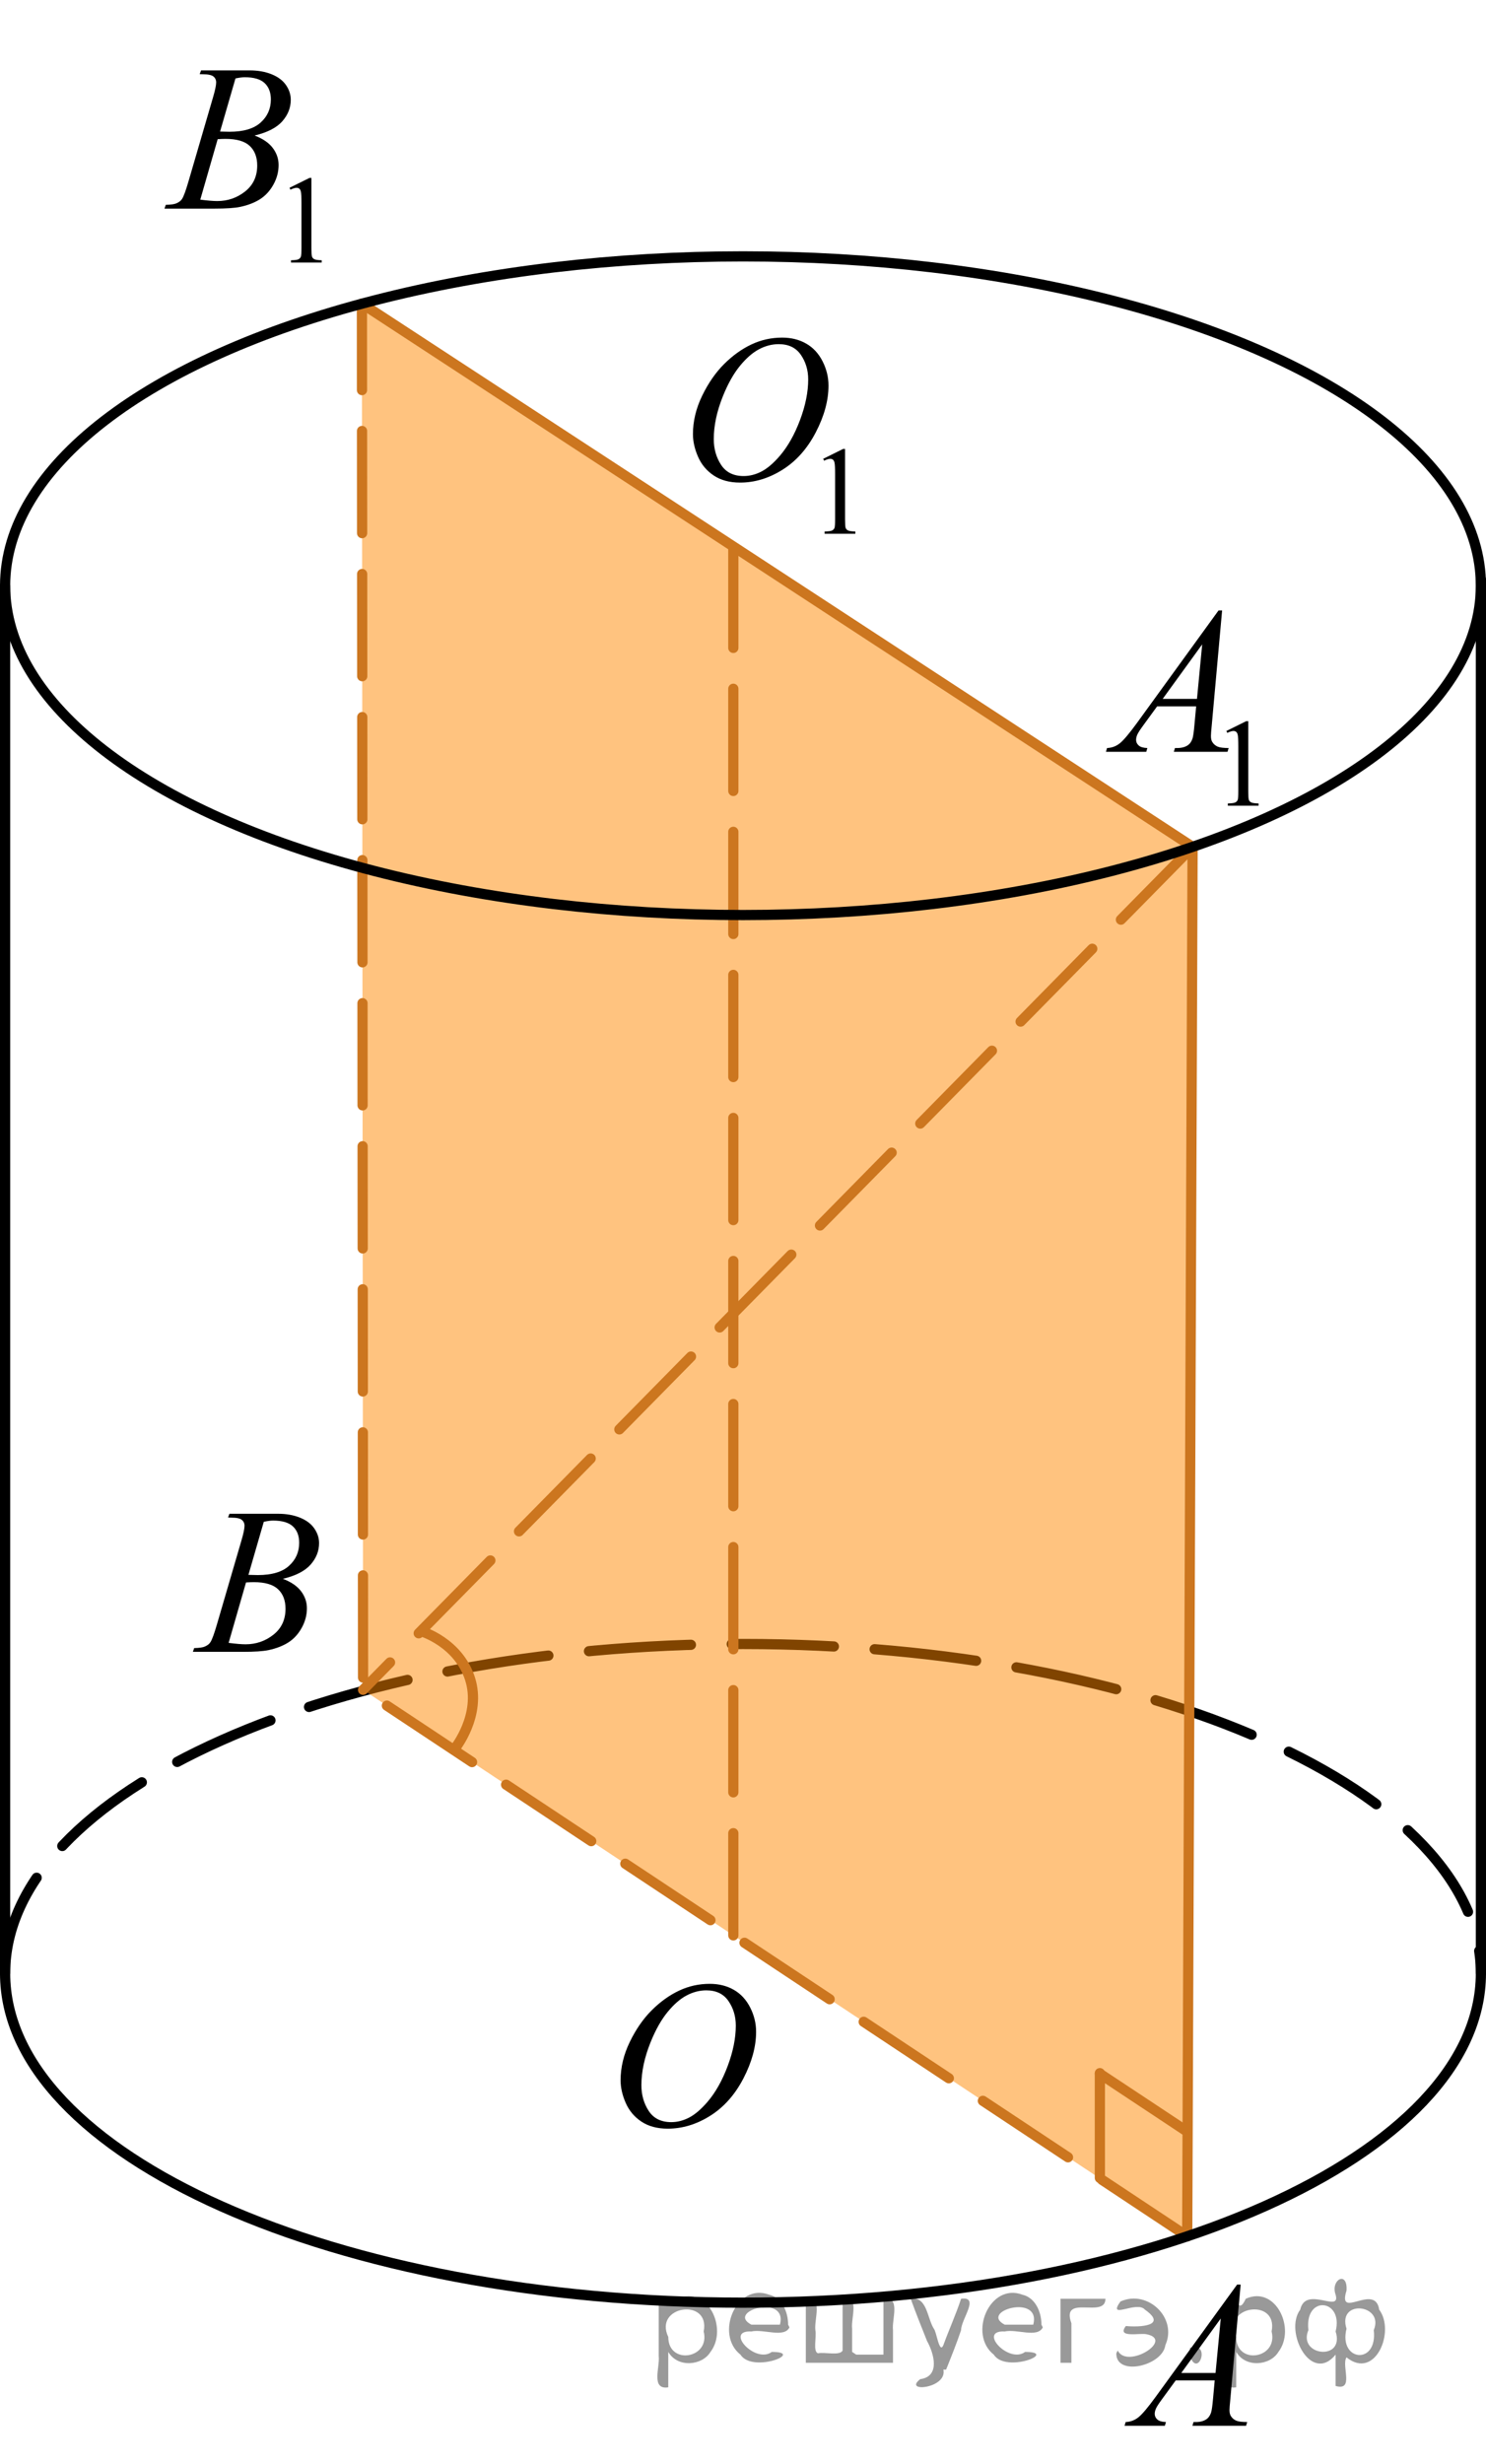 <?xml version="1.0" encoding="utf-8"?>
<!-- Generator: Adobe Illustrator 16.0.0, SVG Export Plug-In . SVG Version: 6.00 Build 0)  -->
<!DOCTYPE svg PUBLIC "-//W3C//DTD SVG 1.1//EN" "http://www.w3.org/Graphics/SVG/1.1/DTD/svg11.dtd">
<svg version="1.1" id="Слой_1" xmlns="http://www.w3.org/2000/svg" xmlns:xlink="http://www.w3.org/1999/xlink" x="0px" y="0px"
	 width="109.108px" height="180.846px" viewBox="-14.567 -24.23 109.108 180.846"
	 enable-background="new -14.567 -24.23 109.108 180.846" xml:space="preserve">
<path fill="none" stroke="#000000" stroke-width="0.75" stroke-linecap="round" stroke-linejoin="round" stroke-miterlimit="8" stroke-dasharray="7.5,3" d="
	M-14.192,120.613c0-13.351,24.256-24.174,54.179-24.174c29.922,0,54.179,10.823,54.179,24.174"/>
<polygon opacity="0.5" fill="#FF8800" points="72.603,139.917 12.091,99.804 12.006,-1.943 72.997,37.927 "/>
<polyline fill="none" stroke="#CC761F" stroke-width="0.75" stroke-linecap="round" stroke-linejoin="round" stroke-miterlimit="8" points="
	12.006,-1.943 39.391,15.958 72.997,37.927 72.603,139.917 "/>
<polyline fill="none" stroke="#CC761F" stroke-width="0.75" stroke-linecap="round" stroke-linejoin="round" stroke-miterlimit="8" stroke-dasharray="7.5,3" points="
	72.603,139.917 12.091,99.804 12.006,-1.943 "/>
<line fill="none" stroke="#CC761F" stroke-width="0.75" stroke-linecap="round" stroke-linejoin="round" stroke-miterlimit="8" stroke-dasharray="7.5,3" x1="72.997" y1="37.927" x2="12.091" y2="99.804"/>
<line fill="none" stroke="#CC761F" stroke-width="0.75" stroke-linecap="round" stroke-linejoin="round" stroke-miterlimit="8" stroke-dasharray="7.5,3" x1="39.277" y1="117.826" x2="39.277" y2="15.958"/>
<path fill="none" stroke="#CC761F" stroke-width="0.75" stroke-linecap="round" stroke-linejoin="round" stroke-miterlimit="10" d="
	M18.845,104.094c0,0,1.952-2.432,1.101-5.096c-0.848-2.668-3.547-3.481-3.547-3.481"/>
<line fill="none" stroke="#CC761F" stroke-width="0.75" stroke-linecap="round" stroke-linejoin="round" stroke-miterlimit="8" x1="66.189" y1="135.629" x2="66.189" y2="127.939"/>
<line fill="none" stroke="#CC761F" stroke-width="0.75" stroke-linecap="round" stroke-linejoin="round" stroke-miterlimit="8" x1="66.189" y1="127.982" x2="72.604" y2="132.231"/>
<g>
	<defs>
		<polygon id="SVGID_1_" points="65.047,156.616 80.158,156.616 80.158,139.917 65.047,139.917 65.047,156.616 		"/>
	</defs>
	<clipPath id="SVGID_2_">
		<use xlink:href="#SVGID_1_"  overflow="visible"/>
	</clipPath>
	<g clip-path="url(#SVGID_2_)">
		<path d="M76.527,143.458l-0.76,8.431c-0.04,0.394-0.06,0.653-0.06,0.777c0,0.199,0.037,0.352,0.11,0.456
			c0.094,0.145,0.221,0.252,0.381,0.321c0.159,0.069,0.429,0.104,0.808,0.104l-0.081,0.276h-3.94l0.081-0.276h0.17
			c0.319,0,0.58-0.069,0.782-0.209c0.143-0.095,0.253-0.252,0.332-0.471c0.054-0.154,0.105-0.519,0.155-1.092l0.117-1.285h-2.862
			l-1.019,1.397c-0.231,0.313-0.376,0.539-0.435,0.677c-0.06,0.137-0.089,0.265-0.089,0.385c0,0.159,0.063,0.296,0.191,0.411
			c0.128,0.114,0.34,0.177,0.635,0.187l-0.081,0.276h-2.959l0.081-0.276c0.364-0.015,0.686-0.139,0.963-0.37
			c0.278-0.231,0.692-0.726,1.243-1.483l5.977-8.236H76.527z M75.066,145.947l-2.899,3.998h2.516L75.066,145.947z"/>
	</g>
</g>
<g>
	<defs>
		<polygon id="SVGID_3_" points="-3.021,99.805 12.09,99.805 12.09,83.108 -3.021,83.108 -3.021,99.805 		"/>
	</defs>
	<clipPath id="SVGID_4_">
		<use xlink:href="#SVGID_3_"  overflow="visible"/>
	</clipPath>
	<g clip-path="url(#SVGID_4_)">
		<path d="M2.176,87.157l0.103-0.277h3.571c0.6,0,1.135,0.095,1.605,0.284c0.469,0.189,0.821,0.454,1.055,0.793
			c0.234,0.339,0.351,0.697,0.351,1.076c0,0.583-0.208,1.109-0.624,1.58s-1.093,0.818-2.033,1.043
			c0.605,0.229,1.05,0.533,1.335,0.912c0.285,0.378,0.428,0.794,0.428,1.248c0,0.503-0.128,0.983-0.384,1.442
			C7.329,95.717,7,96.073,6.6,96.327c-0.401,0.254-0.884,0.441-1.45,0.561c-0.403,0.085-1.033,0.127-1.889,0.127h-3.667l0.096-0.276
			c0.384-0.01,0.645-0.047,0.782-0.112c0.197-0.084,0.337-0.196,0.42-0.336c0.118-0.189,0.275-0.623,0.472-1.301l1.793-6.136
			c0.153-0.519,0.229-0.882,0.229-1.091c0-0.185-0.068-0.33-0.203-0.438s-0.392-0.161-0.771-0.161
			C2.329,87.164,2.25,87.162,2.176,87.157z M2.22,96.357c0.531,0.069,0.947,0.104,1.247,0.104c0.768,0,1.447-0.234,2.04-0.702
			c0.593-0.469,0.889-1.104,0.889-1.906c0-0.613-0.183-1.091-0.55-1.435c-0.366-0.345-0.958-0.517-1.774-0.517
			c-0.157,0-0.349,0.008-0.576,0.022L2.22,96.357z M3.674,91.364c0.32,0.011,0.551,0.016,0.694,0.016
			c1.023,0,1.784-0.226,2.283-0.677C7.15,90.252,7.4,89.688,7.4,89.01c0-0.514-0.152-0.913-0.458-1.2
			c-0.305-0.286-0.792-0.43-1.461-0.43c-0.177,0-0.403,0.03-0.679,0.09L3.674,91.364z"/>
	</g>
</g>
<g>
	<defs>
		<polygon id="SVGID_5_" points="63.668,37.927 81.54,37.927 81.54,15.639 63.668,15.639 63.668,37.927 		"/>
	</defs>
	<clipPath id="SVGID_6_">
		<use xlink:href="#SVGID_5_"  overflow="visible"/>
	</clipPath>
	<g clip-path="url(#SVGID_6_)">
		<path d="M75.478,29.424l1.461-0.722h0.146v5.135c0,0.341,0.014,0.553,0.042,0.637c0.028,0.084,0.087,0.148,0.175,0.193
			c0.089,0.045,0.269,0.07,0.54,0.076v0.166h-2.257v-0.166c0.283-0.006,0.466-0.031,0.549-0.074c0.082-0.043,0.14-0.102,0.172-0.175
			c0.033-0.073,0.049-0.292,0.049-0.657v-3.283c0-0.442-0.015-0.727-0.044-0.852c-0.021-0.096-0.059-0.166-0.113-0.211
			c-0.054-0.045-0.12-0.067-0.196-0.067c-0.109,0-0.262,0.046-0.456,0.139L75.478,29.424z"/>
	</g>
	<g clip-path="url(#SVGID_6_)">
		<path d="M75.165,20.575l-0.761,8.439c-0.039,0.394-0.059,0.653-0.059,0.778c0,0.2,0.036,0.352,0.11,0.457
			c0.094,0.145,0.221,0.252,0.38,0.322c0.16,0.07,0.43,0.104,0.809,0.104l-0.081,0.277h-3.942l0.081-0.277h0.17
			c0.319,0,0.58-0.07,0.782-0.209c0.143-0.095,0.254-0.252,0.332-0.471c0.055-0.155,0.106-0.519,0.155-1.092l0.118-1.287h-2.864
			l-1.02,1.399c-0.231,0.314-0.376,0.54-0.436,0.677c-0.059,0.137-0.089,0.266-0.089,0.385c0,0.16,0.064,0.297,0.192,0.412
			s0.34,0.177,0.635,0.187l-0.081,0.277h-2.961l0.081-0.277c0.364-0.015,0.686-0.138,0.964-0.37s0.692-0.727,1.244-1.485l5.98-8.245
			H75.165z M73.703,23.066l-2.902,4.003h2.519L73.703,23.066z"/>
	</g>
</g>
<g>
	<defs>
		<polygon id="SVGID_7_" points="-5.112,-1.943 12.758,-1.943 12.758,-24.23 -5.112,-24.23 -5.112,-1.943 		"/>
	</defs>
	<clipPath id="SVGID_8_">
		<use xlink:href="#SVGID_7_"  overflow="visible"/>
	</clipPath>
	<g clip-path="url(#SVGID_8_)">
		<path d="M6.691-10.446l1.461-0.722h0.146v5.135c0,0.341,0.014,0.553,0.042,0.637c0.028,0.084,0.086,0.148,0.175,0.193
			s0.269,0.07,0.54,0.076v0.166H6.798v-0.166C7.081-5.133,7.264-5.157,7.347-5.2c0.083-0.043,0.14-0.102,0.172-0.175
			c0.033-0.073,0.049-0.292,0.049-0.657v-3.283c0-0.442-0.015-0.727-0.044-0.852c-0.021-0.096-0.059-0.166-0.113-0.211
			c-0.054-0.045-0.12-0.067-0.197-0.067c-0.109,0-0.261,0.046-0.456,0.139L6.691-10.446z"/>
	</g>
	<g clip-path="url(#SVGID_8_)">
		<path d="M0.093-18.786l0.104-0.277H3.77c0.601,0,1.136,0.095,1.606,0.284c0.47,0.19,0.822,0.454,1.056,0.793
			c0.233,0.339,0.351,0.699,0.351,1.078c0,0.583-0.208,1.111-0.624,1.582c-0.416,0.472-1.094,0.819-2.034,1.044
			c0.605,0.229,1.051,0.534,1.336,0.913c0.286,0.379,0.428,0.796,0.428,1.25c0,0.504-0.128,0.985-0.384,1.444
			C5.25-10.217,4.921-9.861,4.52-9.606S3.635-9.165,3.069-9.045C2.665-8.96,2.035-8.918,1.179-8.918h-3.67l0.096-0.277
			c0.384-0.01,0.645-0.047,0.783-0.112c0.197-0.084,0.337-0.197,0.421-0.336c0.118-0.189,0.275-0.624,0.472-1.302l1.794-6.143
			c0.152-0.519,0.229-0.883,0.229-1.092c0-0.185-0.068-0.331-0.203-0.438c-0.135-0.107-0.393-0.161-0.771-0.161
			C0.246-18.779,0.167-18.781,0.093-18.786z M0.138-9.576c0.531,0.07,0.947,0.104,1.248,0.104c0.768,0,1.448-0.234,2.042-0.703
			s0.89-1.105,0.89-1.908c0-0.614-0.183-1.092-0.55-1.437s-0.959-0.516-1.776-0.516c-0.158,0-0.35,0.007-0.576,0.022L0.138-9.576z
			 M1.592-14.574c0.32,0.01,0.551,0.015,0.694,0.015c1.024,0,1.786-0.226,2.285-0.677c0.5-0.451,0.75-1.016,0.75-1.694
			c0-0.514-0.153-0.914-0.458-1.201c-0.305-0.287-0.792-0.43-1.462-0.43c-0.177,0-0.403,0.03-0.679,0.089L1.592-14.574z"/>
	</g>
</g>
<g>
	<defs>
		<polygon id="SVGID_9_" points="28.032,135.972 44.522,135.972 44.522,117.826 28.032,117.826 28.032,135.972 		"/>
	</defs>
	<clipPath id="SVGID_10_">
		<use xlink:href="#SVGID_9_"  overflow="visible"/>
	</clipPath>
	<g clip-path="url(#SVGID_10_)">
		<path d="M37.545,121.383c0.665,0,1.253,0.146,1.765,0.438c0.512,0.293,0.912,0.725,1.203,1.297
			c0.29,0.572,0.436,1.166,0.436,1.781c0,1.09-0.312,2.232-0.933,3.43c-0.623,1.197-1.436,2.111-2.439,2.741
			s-2.043,0.944-3.115,0.944c-0.772,0-1.419-0.174-1.938-0.521c-0.52-0.347-0.903-0.806-1.151-1.375
			c-0.249-0.57-0.373-1.122-0.373-1.657c0-0.95,0.226-1.889,0.676-2.815c0.45-0.928,0.987-1.702,1.612-2.324
			c0.625-0.623,1.292-1.102,2.001-1.437C35.996,121.55,36.749,121.383,37.545,121.383z M37.294,121.862
			c-0.492,0-0.973,0.124-1.442,0.371c-0.471,0.248-0.937,0.652-1.399,1.215c-0.462,0.563-0.878,1.299-1.247,2.208
			c-0.453,1.12-0.679,2.177-0.679,3.172c0,0.71,0.18,1.338,0.538,1.886c0.359,0.547,0.911,0.821,1.654,0.821
			c0.447,0,0.887-0.113,1.317-0.338s0.879-0.609,1.347-1.154c0.586-0.685,1.078-1.559,1.477-2.621
			c0.398-1.062,0.598-2.053,0.598-2.973c0-0.68-0.18-1.28-0.539-1.803S38.018,121.862,37.294,121.862z"/>
	</g>
</g>
<g>
	<defs>
		<polygon id="SVGID_11_" points="33.342,17.958 51.213,17.958 51.213,-4.398 33.342,-4.398 33.342,17.958 		"/>
	</defs>
	<clipPath id="SVGID_12_">
		<use xlink:href="#SVGID_11_"  overflow="visible"/>
	</clipPath>
	<g clip-path="url(#SVGID_12_)">
		<path d="M45.874,9.447l1.46-0.724h0.146v5.15c0,0.342,0.014,0.555,0.042,0.639s0.086,0.148,0.175,0.193s0.269,0.07,0.54,0.077
			v0.166h-2.258v-0.166c0.284-0.007,0.467-0.031,0.549-0.074c0.083-0.044,0.141-0.103,0.173-0.176s0.049-0.293,0.049-0.659V10.58
			c0-0.443-0.015-0.729-0.044-0.854c-0.021-0.096-0.059-0.167-0.113-0.212s-0.12-0.067-0.196-0.067c-0.109,0-0.262,0.047-0.456,0.14
			L45.874,9.447z"/>
	</g>
	<g clip-path="url(#SVGID_12_)">
		<path d="M42.861,0.551c0.664,0,1.253,0.146,1.765,0.439c0.512,0.293,0.913,0.726,1.203,1.298c0.291,0.573,0.436,1.167,0.436,1.783
			c0,1.09-0.311,2.235-0.934,3.433s-1.437,2.112-2.44,2.743c-1.004,0.63-2.043,0.945-3.116,0.945c-0.772,0-1.419-0.174-1.938-0.521
			c-0.52-0.348-0.903-0.807-1.152-1.377c-0.248-0.57-0.373-1.123-0.373-1.658c0-0.951,0.226-1.89,0.676-2.818
			s0.988-1.704,1.613-2.327c0.625-0.623,1.292-1.102,2.001-1.437C41.311,0.719,42.063,0.551,42.861,0.551z M42.61,1.031
			c-0.492,0-0.974,0.124-1.443,0.372c-0.471,0.248-0.937,0.653-1.399,1.216c-0.463,0.563-0.879,1.299-1.248,2.21
			c-0.453,1.121-0.679,2.179-0.679,3.174c0,0.711,0.179,1.34,0.538,1.888s0.911,0.821,1.654,0.821c0.448,0,0.888-0.112,1.318-0.337
			c0.431-0.226,0.88-0.61,1.348-1.156c0.585-0.686,1.077-1.56,1.477-2.623c0.398-1.063,0.598-2.055,0.598-2.976
			c0-0.68-0.18-1.282-0.539-1.805S43.334,1.031,42.61,1.031z"/>
	</g>
</g>
<ellipse fill="none" stroke="#000000" stroke-width="0.75" stroke-linecap="round" stroke-linejoin="round" stroke-miterlimit="8" cx="39.987" cy="18.761" rx="54.179" ry="24.173"/>
<path fill="none" stroke="#000000" stroke-width="0.75" stroke-linecap="round" stroke-linejoin="round" stroke-miterlimit="8" d="
	M94.166,18.299v102.314c0,13.351-24.257,24.173-54.179,24.173c-29.923,0-54.179-10.822-54.179-24.173V18.761"/>
<g style="stroke:none;fill:#000;fill-opacity:0.4" > <path d="m 34.5,148.5 c 0,0.8 0,1.6 0,2.5 -1.3,0.2 -0.6,-1.5 -0.7,-2.3 0,-1.4 0,-2.8 0,-4.2 0.8,-0.4 0.8,1.3 1.4,0.0 2.2,-1.0 3.7,2.2 2.4,3.9 -0.6,1.0 -2.4,1.2 -3.1,0.0 z m 2.6,-1.6 c 0.5,-2.5 -3.7,-1.9 -2.6,0.4 0.0,2.1 3.1,1.6 2.6,-0.4 z" /> <path d="m 43.4,146.6 c -0.4,0.8 -1.9,0.1 -2.8,0.3 -2.0,-0.1 0.3,2.4 1.5,1.5 2.5,0.0 -1.4,1.6 -2.3,0.2 -1.9,-1.5 -0.3,-5.3 2.1,-4.4 0.9,0.2 1.4,1.2 1.4,2.2 z m -0.7,-0.2 c 0.6,-2.3 -4.0,-1.0 -2.1,0.0 0.7,0 1.4,-0.0 2.1,-0.0 z" /> <path d="m 48.3,148.6 c 0.6,0 1.3,0 2.0,0 0,-1.3 0,-2.7 0,-4.1 1.3,-0.2 0.6,1.5 0.7,2.3 0,0.8 0,1.6 0,2.4 -2.1,0 -4.2,0 -6.4,0 0,-1.5 0,-3.1 0,-4.7 1.3,-0.2 0.6,1.5 0.7,2.3 0.1,0.5 -0.2,1.6 0.2,1.7 0.5,-0.1 1.6,0.2 1.8,-0.2 0,-1.3 0,-2.6 0,-3.9 1.3,-0.2 0.6,1.5 0.7,2.3 0,0.5 0,1.1 0,1.7 z" /> <path d="m 54.7,149.7 c 0.3,1.4 -3.0,1.7 -1.7,0.7 1.5,-0.2 1.0,-1.9 0.5,-2.8 -0.4,-1.0 -0.8,-2.0 -1.2,-3.1 1.2,-0.2 1.2,1.4 1.7,2.2 0.2,0.2 0.4,1.9 0.7,1.2 0.4,-1.1 0.9,-2.2 1.3,-3.4 1.4,-0.2 0.0,1.5 -0.0,2.3 -0.3,0.9 -0.7,1.9 -1.1,2.9 z" /> <path d="m 62.0,146.6 c -0.4,0.8 -1.9,0.1 -2.8,0.3 -2.0,-0.1 0.3,2.4 1.5,1.5 2.5,0.0 -1.4,1.6 -2.3,0.2 -1.9,-1.5 -0.3,-5.3 2.1,-4.4 0.9,0.2 1.4,1.2 1.4,2.2 z m -0.7,-0.2 c 0.6,-2.3 -4.0,-1.0 -2.1,0.0 0.7,0 1.4,-0.0 2.1,-0.0 z" /> <path d="m 63.3,149.2 c 0,-1.5 0,-3.1 0,-4.7 1.1,0 2.2,0 3.3,0 0.0,1.5 -3.3,-0.4 -2.5,1.8 0,0.9 0,1.9 0,2.9 -0.2,0 -0.5,0 -0.7,0 z" /> <path d="m 67.5,148.3 c 0.7,1.4 4.2,-0.8 2.1,-1.2 -0.5,-0.1 -2.2,0.3 -1.5,-0.6 1.0,0.1 3.1,0.0 1.4,-1.2 -0.6,-0.7 -2.8,0.8 -1.8,-0.6 2.0,-0.9 4.2,1.2 3.3,3.2 -0.2,1.5 -3.5,2.3 -3.6,0.7 l 0,-0.1 0,-0.0 0,0 z" /> <path d="m 72.8,148.1 c 1.6,-0.5 0.6,2.3 -0.0,0.6 -0.0,-0.2 0.0,-0.4 0.0,-0.6 z" /> <path d="m 76.2,148.5 c 0,0.8 0,1.6 0,2.5 -1.3,0.2 -0.6,-1.5 -0.7,-2.3 0,-1.4 0,-2.8 0,-4.2 0.8,-0.4 0.8,1.3 1.4,0.0 2.2,-1.0 3.7,2.2 2.4,3.9 -0.6,1.0 -2.4,1.2 -3.1,0.0 z m 2.6,-1.6 c 0.5,-2.5 -3.7,-1.9 -2.6,0.4 0.0,2.1 3.1,1.6 2.6,-0.4 z" /> <path d="m 81.5,146.8 c -0.8,1.9 2.7,2.3 2.0,0.1 0.6,-2.4 -2.3,-2.7 -2.0,-0.1 z m 2.0,4.2 c 0,-0.8 0,-1.6 0,-2.4 -1.8,2.2 -3.8,-1.7 -2.6,-3.3 0.4,-1.8 3.0,0.3 2.6,-1.1 -0.4,-1.1 0.9,-1.8 0.8,-0.3 -0.7,2.2 2.1,-0.6 2.4,1.4 1.2,1.6 -0.3,5.2 -2.4,3.5 -0.4,0.6 0.6,2.5 -0.8,2.1 z m 2.8,-4.2 c 0.8,-1.9 -2.7,-2.3 -2.0,-0.1 -0.6,2.4 2.3,2.7 2.0,0.1 z" /> </g></svg>

<!--File created and owned by https://sdamgia.ru. Copying is prohibited. All rights reserved.-->
